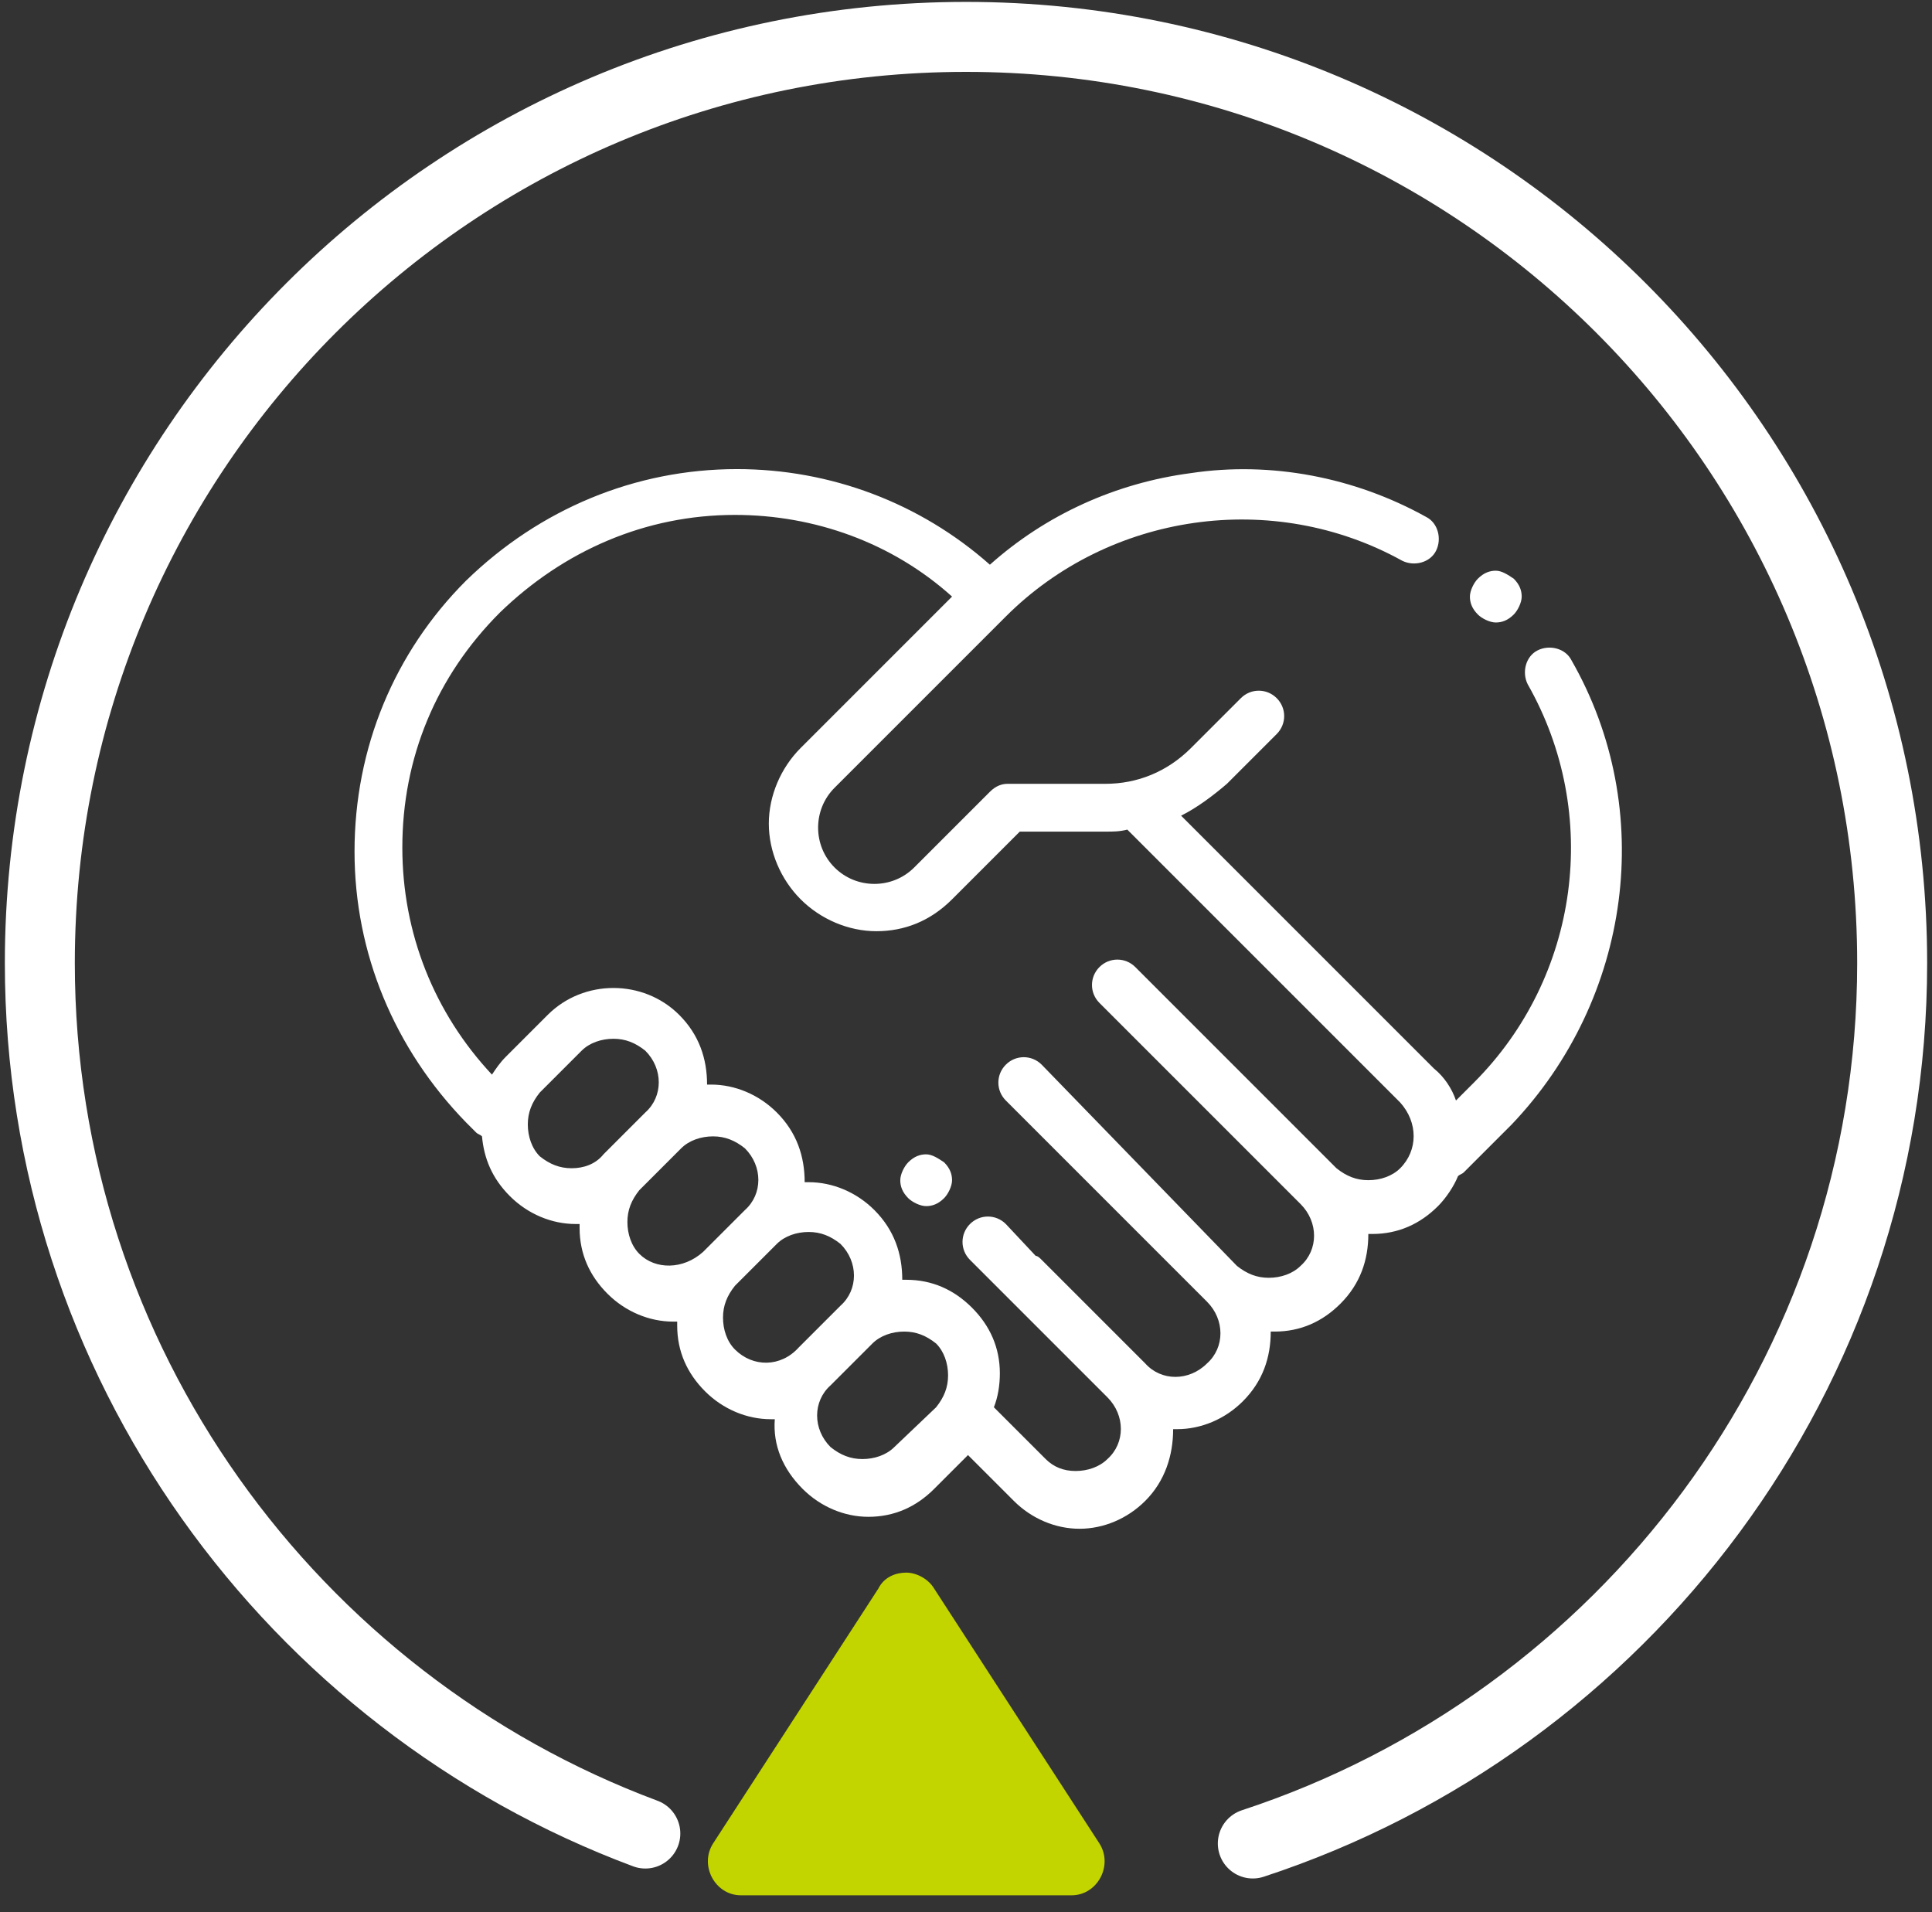 <svg xmlns="http://www.w3.org/2000/svg" width="97" height="96" viewBox="0 0 97 96" fill="none"><rect x="0" y="0" width="97" height="96" fill="#333333" stroke="none"/><path d="M55.2 92.553L46.9 79.753C46.6 79.253 46 78.953 45.5 78.953C45 78.953 44.4 79.153 44.1 79.753L35.8 92.553C35.1 93.653 35.9 95.153 37.2 95.153H45.5H53.8C55.1 95.153 55.9 93.653 55.2 92.553Z" fill="#C2D500"></path><path d="M62.9 92.552C81.5 86.452 95 68.952 95 48.352C95 22.652 74.2 1.852 48.5 1.852C22.8 1.852 2 22.652 2 48.352C2 68.352 14.7 85.452 32.4 92.052" stroke="white" stroke-width="3.513" stroke-miterlimit="10" stroke-linecap="round" stroke-linejoin="round"></path><path d="M75.1 28.652C74.8 28.652 74.5 28.752 74.2 29.052C74 29.252 73.8 29.652 73.8 29.952C73.8 30.252 73.9 30.552 74.2 30.852C74.4 31.052 74.8 31.252 75.1 31.252C75.4 31.252 75.7 31.152 76 30.852C76.2 30.652 76.4 30.252 76.4 29.952C76.4 29.652 76.3 29.352 76 29.052C75.7 28.852 75.4 28.652 75.1 28.652Z" fill="white"></path><path d="M46.5 57.953C46.2 57.953 45.9 58.053 45.6 58.353C45.4 58.553 45.2 58.953 45.2 59.253C45.2 59.553 45.3 59.853 45.6 60.153C45.8 60.353 46.2 60.553 46.5 60.553C46.8 60.553 47.1 60.453 47.4 60.153C47.6 59.953 47.8 59.553 47.8 59.253C47.8 58.953 47.7 58.653 47.4 58.353C47.1 58.153 46.8 57.953 46.5 57.953Z" fill="white"></path><path d="M70.3 58.651C69.9 59.051 69.3 59.251 68.7 59.251C68.1 59.251 67.6 59.051 67.1 58.651L61.9 53.451L57 48.551C56.5 48.051 55.7 48.051 55.2 48.551C54.7 49.051 54.7 49.851 55.2 50.351L65.3 60.451C66.2 61.351 66.2 62.751 65.3 63.551C64.9 63.951 64.3 64.151 63.7 64.151C63.1 64.151 62.6 63.951 62.1 63.551L52.3 53.451C51.8 52.951 51 52.951 50.5 53.451C50 53.951 50 54.751 50.5 55.251L55.4 60.151L60.6 65.351C61.5 66.251 61.5 67.651 60.6 68.451C59.7 69.351 58.3 69.351 57.5 68.451L52.3 63.251C52.2 63.151 52.1 63.051 52 63.051L50.5 61.451C50 60.951 49.2 60.951 48.7 61.451C48.2 61.951 48.2 62.751 48.7 63.251L55.6 70.151C56.5 71.051 56.5 72.451 55.6 73.251C55.2 73.651 54.6 73.851 54 73.851C53.4 73.851 52.9 73.651 52.5 73.251L49.9 70.651C50.1 70.151 50.2 69.551 50.2 68.951C50.2 67.651 49.7 66.551 48.8 65.651C47.9 64.751 46.8 64.251 45.5 64.251C45.4 64.251 45.4 64.251 45.3 64.251C45.3 62.951 44.9 61.751 43.9 60.751C43 59.851 41.8 59.351 40.6 59.351C40.5 59.351 40.5 59.351 40.4 59.351C40.4 58.051 40 56.851 39 55.851C38.1 54.951 36.9 54.451 35.7 54.451C35.6 54.451 35.6 54.451 35.5 54.451C35.5 53.151 35.1 51.951 34.1 50.951C32.3 49.151 29.3 49.151 27.5 50.951L25.4 53.051C25.1 53.351 24.9 53.651 24.7 53.951C21.8 50.851 20.2 46.851 20.2 42.551C20.2 38.051 21.9 33.951 25.1 30.751C28.3 27.651 32.4 25.851 36.9 25.851C40.9 25.851 44.8 27.251 47.8 29.951L40.2 37.551C39.2 38.551 38.6 39.951 38.6 41.351C38.6 42.751 39.2 44.151 40.2 45.151C41.2 46.151 42.6 46.751 44 46.751C45.4 46.751 46.7 46.251 47.8 45.151L51.2 41.751H55.5C55.9 41.751 56.2 41.751 56.6 41.651L70.3 55.351C71.2 56.351 71.2 57.751 70.3 58.651ZM44.9 72.651C44.5 73.051 43.9 73.251 43.3 73.251C42.7 73.251 42.2 73.051 41.7 72.651C40.8 71.751 40.8 70.351 41.7 69.551L43.8 67.451C44.2 67.051 44.8 66.851 45.4 66.851C46 66.851 46.5 67.051 47 67.451C47.4 67.851 47.6 68.451 47.6 69.051C47.6 69.651 47.4 70.151 47 70.651L44.9 72.651ZM36.9 67.751C36.5 67.351 36.3 66.751 36.3 66.151C36.3 65.551 36.5 65.051 36.9 64.551L39 62.451C39.4 62.051 40 61.851 40.6 61.851C41.2 61.851 41.7 62.051 42.2 62.451C43.1 63.351 43.1 64.751 42.2 65.551L40.1 67.651C39.2 68.651 37.8 68.651 36.9 67.751ZM32.1 62.951C31.7 62.551 31.5 61.951 31.5 61.351C31.5 60.751 31.7 60.251 32.1 59.751L34.2 57.651C34.6 57.251 35.2 57.051 35.8 57.051C36.4 57.051 36.9 57.251 37.4 57.651C38.3 58.551 38.3 59.951 37.4 60.751L35.3 62.851C34.3 63.751 32.9 63.751 32.1 62.951ZM28.7 58.651C28.1 58.651 27.6 58.451 27.1 58.051C26.7 57.651 26.5 57.051 26.5 56.451C26.5 55.851 26.7 55.351 27.1 54.851L29.2 52.751C29.6 52.351 30.2 52.151 30.8 52.151C31.4 52.151 31.9 52.351 32.4 52.751C33.3 53.651 33.3 55.051 32.4 55.851L30.3 57.951C29.9 58.451 29.3 58.651 28.7 58.651ZM78.9 33.151C78.6 32.551 77.8 32.351 77.2 32.651C76.6 32.951 76.4 33.751 76.7 34.351C80.4 40.851 79.3 49.051 74 54.351L73.1 55.251C72.9 54.651 72.5 54.051 72 53.651L59.3 40.951C60.1 40.551 60.9 39.951 61.6 39.351L64.1 36.851C64.6 36.351 64.6 35.551 64.1 35.051C63.6 34.551 62.8 34.551 62.3 35.051L59.8 37.551C58.6 38.751 57.1 39.351 55.5 39.351H50.6C50.3 39.351 50 39.451 49.7 39.751L45.9 43.551C44.8 44.651 43 44.651 41.9 43.551C40.8 42.451 40.8 40.651 41.9 39.551L50.5 30.951C55.7 25.751 63.9 24.551 70.4 28.151C71 28.451 71.8 28.251 72.1 27.651C72.4 27.051 72.2 26.251 71.6 25.951C68 23.951 63.8 23.151 59.8 23.751C56 24.251 52.5 25.851 49.7 28.351C46.2 25.251 41.7 23.551 37 23.551C31.9 23.551 27.1 25.551 23.4 29.151C19.8 32.751 17.8 37.551 17.8 42.751C17.8 47.851 19.8 52.651 23.4 56.351L23.9 56.851C24 56.951 24.1 56.951 24.2 57.051C24.3 58.151 24.7 59.151 25.6 60.051C26.5 60.951 27.7 61.451 28.9 61.451C29 61.451 29 61.451 29.1 61.451C29.1 61.551 29.1 61.551 29.1 61.651C29.1 62.951 29.6 64.051 30.5 64.951C31.4 65.851 32.6 66.351 33.8 66.351C33.9 66.351 33.9 66.351 34 66.351C34 66.451 34 66.451 34 66.551C34 67.851 34.5 68.951 35.4 69.851C36.3 70.751 37.5 71.251 38.7 71.251C38.8 71.251 38.8 71.251 38.9 71.251C38.8 72.551 39.3 73.751 40.3 74.751C41.2 75.651 42.4 76.151 43.6 76.151C44.9 76.151 46 75.651 46.9 74.751L48.6 73.051L50.9 75.351C51.8 76.251 53 76.751 54.2 76.751C55.4 76.751 56.6 76.251 57.5 75.351C58.5 74.351 58.9 73.051 58.9 71.751C59 71.751 59.1 71.751 59.1 71.751C60.3 71.751 61.5 71.251 62.4 70.351C63.4 69.351 63.8 68.151 63.8 66.851C63.9 66.851 63.9 66.851 64 66.851C65.3 66.851 66.4 66.351 67.3 65.451C68.3 64.451 68.7 63.251 68.7 61.951C68.8 61.951 68.8 61.951 68.9 61.951C70.2 61.951 71.3 61.451 72.2 60.551C72.6 60.151 73 59.551 73.2 59.051C73.3 58.951 73.4 58.951 73.5 58.851L75.9 56.451C81.9 50.151 83.2 40.651 78.9 33.151Z" fill="white"></path></svg>